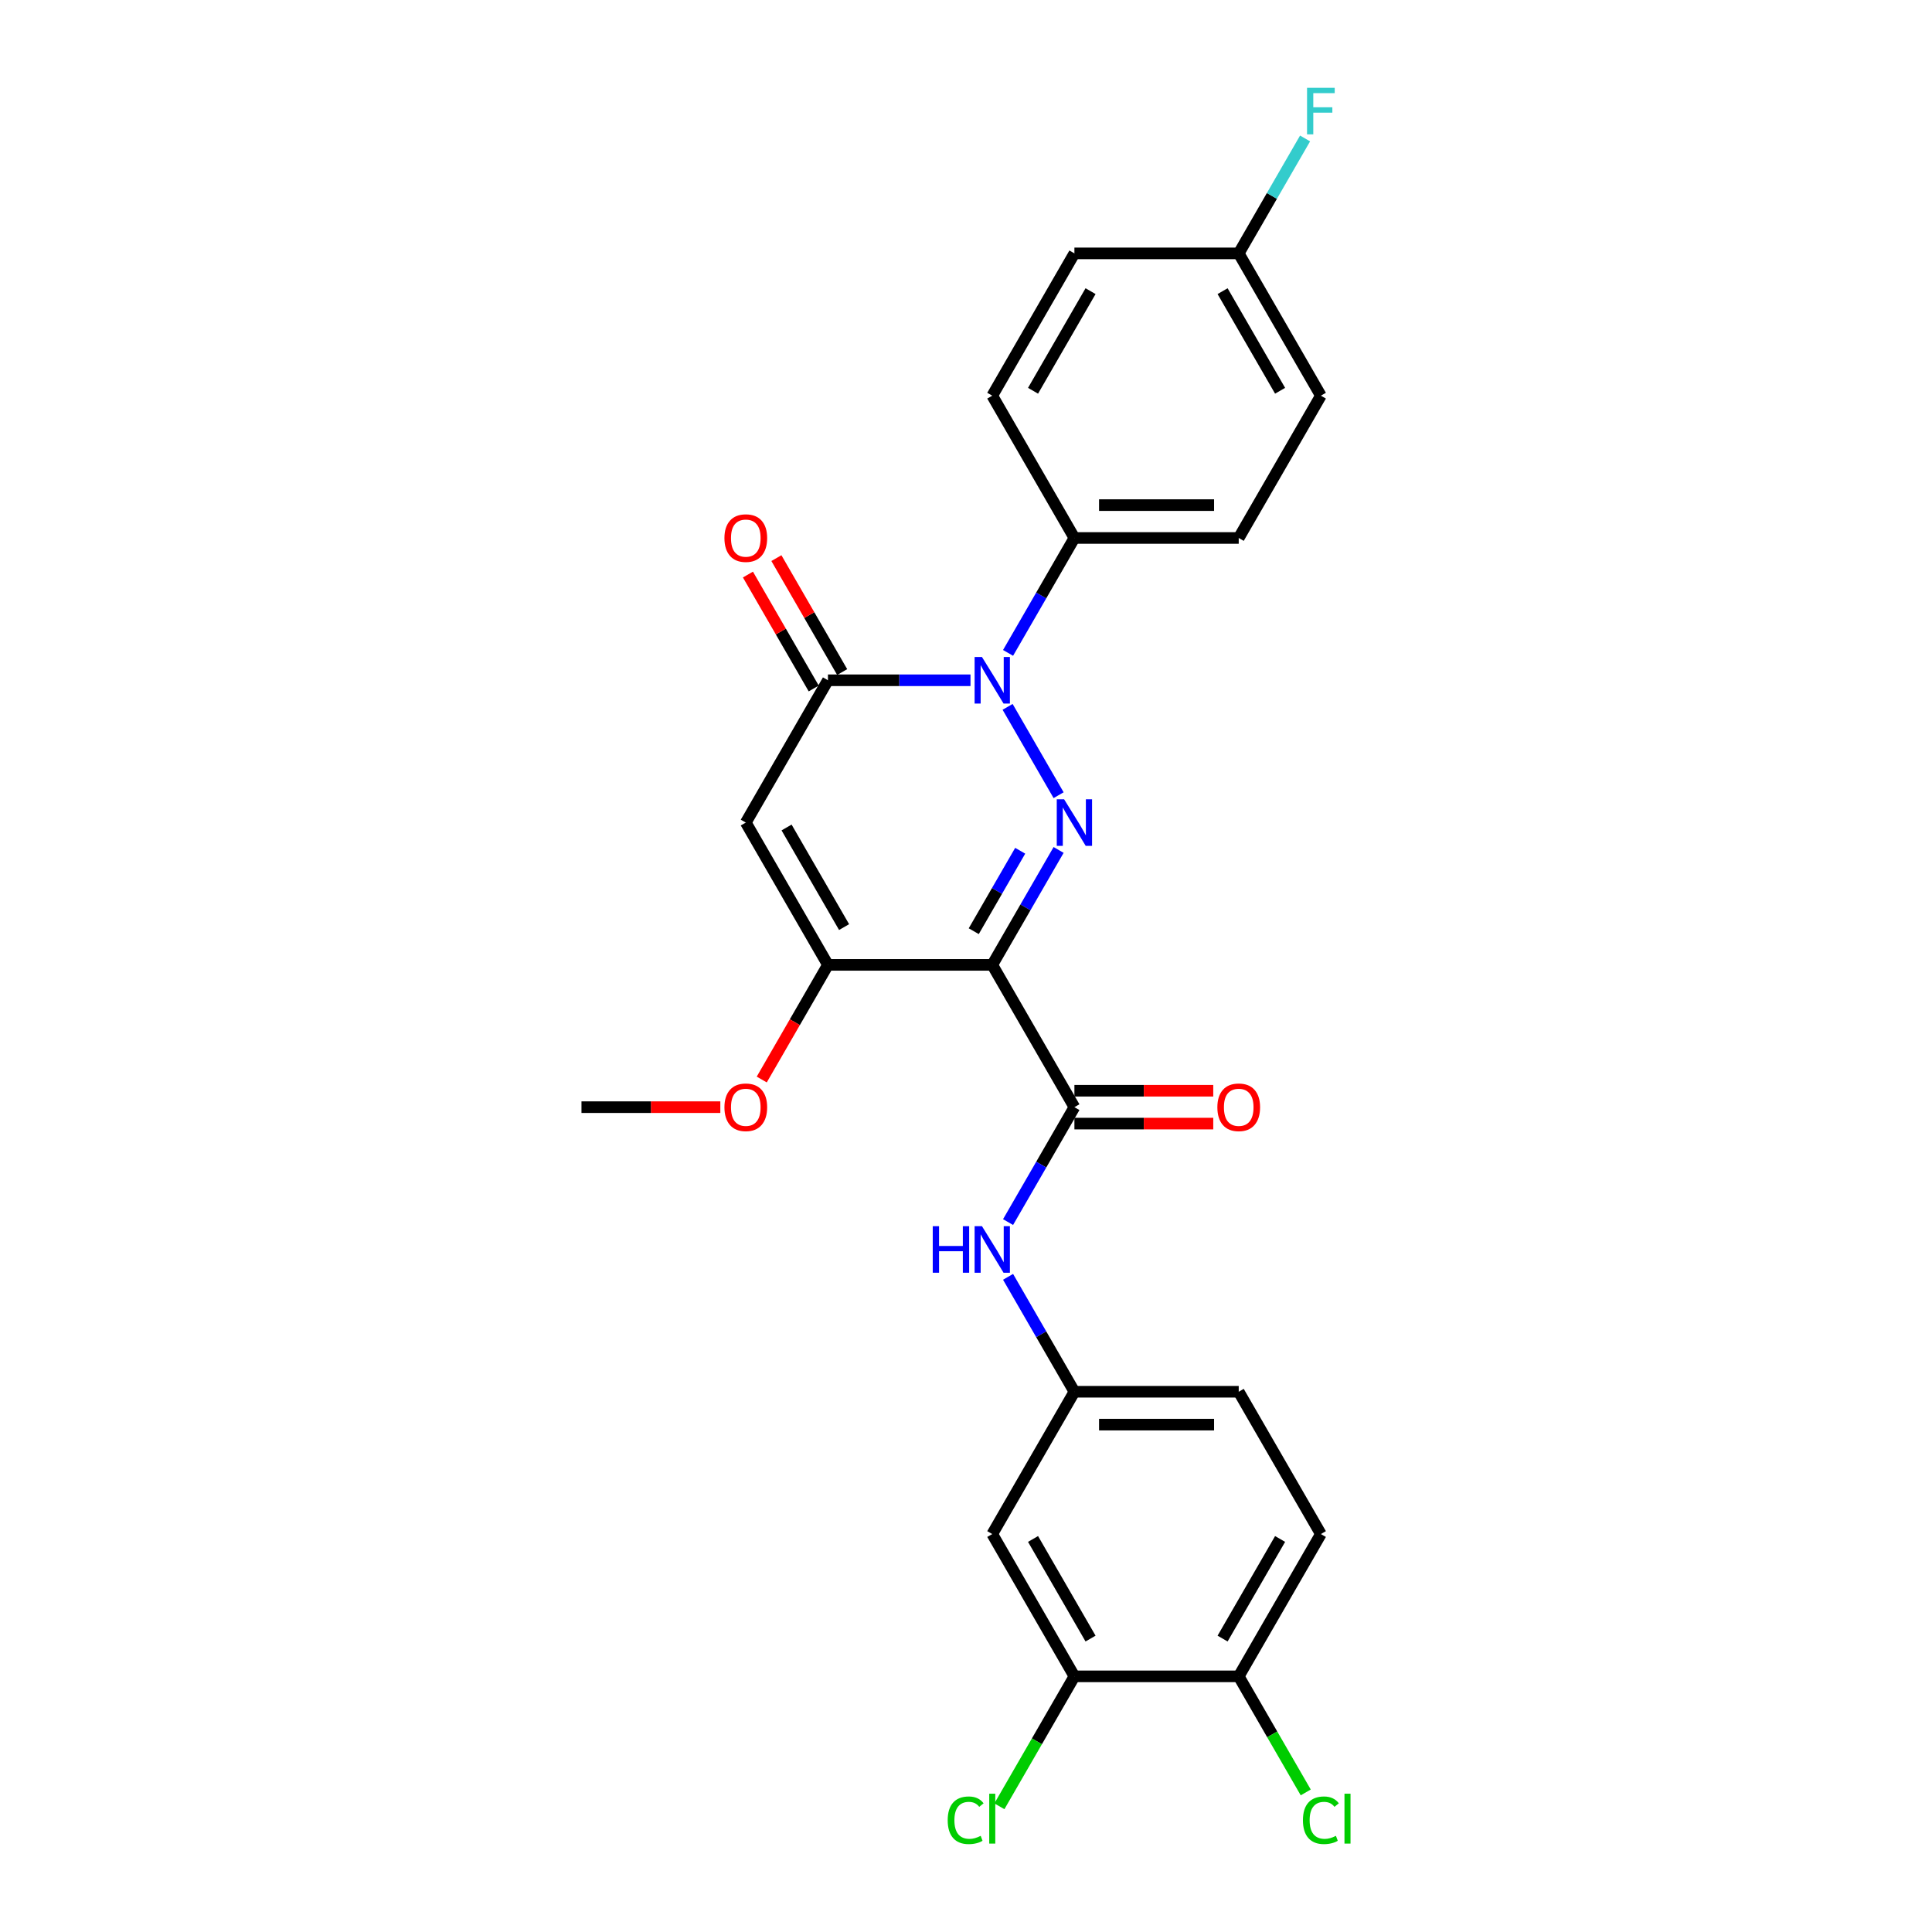 <?xml version='1.0' encoding='iso-8859-1'?>
<svg version='1.1' baseProfile='full'
              xmlns='http://www.w3.org/2000/svg'
                      xmlns:rdkit='http://www.rdkit.org/xml'
                      xmlns:xlink='http://www.w3.org/1999/xlink'
                  xml:space='preserve'
width='1000px' height='1000px' viewBox='0 0 1000 1000'>
<!-- END OF HEADER -->
<rect style='opacity:1.0;fill:#FFFFFF;stroke:none' width='1000' height='1000' x='0' y='0'> </rect>
<path class='bond-0' d='M 547.934,439.929 L 530.762,469.671' style='fill:none;fill-rule:evenodd;stroke:#0000FF;stroke-width:6px;stroke-linecap:butt;stroke-linejoin:miter;stroke-opacity:1' />
<path class='bond-0' d='M 530.762,469.671 L 513.59,499.413' style='fill:none;fill-rule:evenodd;stroke:#000000;stroke-width:6px;stroke-linecap:butt;stroke-linejoin:miter;stroke-opacity:1' />
<path class='bond-0' d='M 528.052,440.347 L 516.031,461.167' style='fill:none;fill-rule:evenodd;stroke:#0000FF;stroke-width:6px;stroke-linecap:butt;stroke-linejoin:miter;stroke-opacity:1' />
<path class='bond-0' d='M 516.031,461.167 L 504.011,481.986' style='fill:none;fill-rule:evenodd;stroke:#000000;stroke-width:6px;stroke-linecap:butt;stroke-linejoin:miter;stroke-opacity:1' />
<path class='bond-1' d='M 547.934,411.592 L 521.535,365.868' style='fill:none;fill-rule:evenodd;stroke:#0000FF;stroke-width:6px;stroke-linecap:butt;stroke-linejoin:miter;stroke-opacity:1' />
<path class='bond-4' d='M 513.59,499.413 L 428.544,499.413' style='fill:none;fill-rule:evenodd;stroke:#000000;stroke-width:6px;stroke-linecap:butt;stroke-linejoin:miter;stroke-opacity:1' />
<path class='bond-5' d='M 513.59,499.413 L 556.114,573.066' style='fill:none;fill-rule:evenodd;stroke:#000000;stroke-width:6px;stroke-linecap:butt;stroke-linejoin:miter;stroke-opacity:1' />
<path class='bond-2' d='M 502.33,352.108 L 465.437,352.108' style='fill:none;fill-rule:evenodd;stroke:#0000FF;stroke-width:6px;stroke-linecap:butt;stroke-linejoin:miter;stroke-opacity:1' />
<path class='bond-2' d='M 465.437,352.108 L 428.544,352.108' style='fill:none;fill-rule:evenodd;stroke:#000000;stroke-width:6px;stroke-linecap:butt;stroke-linejoin:miter;stroke-opacity:1' />
<path class='bond-7' d='M 521.771,337.939 L 538.942,308.197' style='fill:none;fill-rule:evenodd;stroke:#0000FF;stroke-width:6px;stroke-linecap:butt;stroke-linejoin:miter;stroke-opacity:1' />
<path class='bond-7' d='M 538.942,308.197 L 556.114,278.455' style='fill:none;fill-rule:evenodd;stroke:#000000;stroke-width:6px;stroke-linecap:butt;stroke-linejoin:miter;stroke-opacity:1' />
<path class='bond-3' d='M 428.544,352.108 L 386.02,425.761' style='fill:none;fill-rule:evenodd;stroke:#000000;stroke-width:6px;stroke-linecap:butt;stroke-linejoin:miter;stroke-opacity:1' />
<path class='bond-11' d='M 435.909,347.856 L 418.885,318.369' style='fill:none;fill-rule:evenodd;stroke:#000000;stroke-width:6px;stroke-linecap:butt;stroke-linejoin:miter;stroke-opacity:1' />
<path class='bond-11' d='M 418.885,318.369 L 401.861,288.882' style='fill:none;fill-rule:evenodd;stroke:#FF0000;stroke-width:6px;stroke-linecap:butt;stroke-linejoin:miter;stroke-opacity:1' />
<path class='bond-11' d='M 421.178,356.36 L 404.154,326.873' style='fill:none;fill-rule:evenodd;stroke:#000000;stroke-width:6px;stroke-linecap:butt;stroke-linejoin:miter;stroke-opacity:1' />
<path class='bond-11' d='M 404.154,326.873 L 387.13,297.387' style='fill:none;fill-rule:evenodd;stroke:#FF0000;stroke-width:6px;stroke-linecap:butt;stroke-linejoin:miter;stroke-opacity:1' />
<path class='bond-26' d='M 386.02,425.761 L 428.544,499.413' style='fill:none;fill-rule:evenodd;stroke:#000000;stroke-width:6px;stroke-linecap:butt;stroke-linejoin:miter;stroke-opacity:1' />
<path class='bond-26' d='M 407.129,428.304 L 436.896,479.861' style='fill:none;fill-rule:evenodd;stroke:#000000;stroke-width:6px;stroke-linecap:butt;stroke-linejoin:miter;stroke-opacity:1' />
<path class='bond-17' d='M 428.544,499.413 L 411.411,529.087' style='fill:none;fill-rule:evenodd;stroke:#000000;stroke-width:6px;stroke-linecap:butt;stroke-linejoin:miter;stroke-opacity:1' />
<path class='bond-17' d='M 411.411,529.087 L 394.279,558.761' style='fill:none;fill-rule:evenodd;stroke:#FF0000;stroke-width:6px;stroke-linecap:butt;stroke-linejoin:miter;stroke-opacity:1' />
<path class='bond-6' d='M 556.114,573.066 L 538.942,602.808' style='fill:none;fill-rule:evenodd;stroke:#000000;stroke-width:6px;stroke-linecap:butt;stroke-linejoin:miter;stroke-opacity:1' />
<path class='bond-6' d='M 538.942,602.808 L 521.771,632.55' style='fill:none;fill-rule:evenodd;stroke:#0000FF;stroke-width:6px;stroke-linecap:butt;stroke-linejoin:miter;stroke-opacity:1' />
<path class='bond-12' d='M 556.114,581.571 L 592.046,581.571' style='fill:none;fill-rule:evenodd;stroke:#000000;stroke-width:6px;stroke-linecap:butt;stroke-linejoin:miter;stroke-opacity:1' />
<path class='bond-12' d='M 592.046,581.571 L 627.978,581.571' style='fill:none;fill-rule:evenodd;stroke:#FF0000;stroke-width:6px;stroke-linecap:butt;stroke-linejoin:miter;stroke-opacity:1' />
<path class='bond-12' d='M 556.114,564.561 L 592.046,564.561' style='fill:none;fill-rule:evenodd;stroke:#000000;stroke-width:6px;stroke-linecap:butt;stroke-linejoin:miter;stroke-opacity:1' />
<path class='bond-12' d='M 592.046,564.561 L 627.978,564.561' style='fill:none;fill-rule:evenodd;stroke:#FF0000;stroke-width:6px;stroke-linecap:butt;stroke-linejoin:miter;stroke-opacity:1' />
<path class='bond-10' d='M 521.771,660.887 L 538.942,690.629' style='fill:none;fill-rule:evenodd;stroke:#0000FF;stroke-width:6px;stroke-linecap:butt;stroke-linejoin:miter;stroke-opacity:1' />
<path class='bond-10' d='M 538.942,690.629 L 556.114,720.371' style='fill:none;fill-rule:evenodd;stroke:#000000;stroke-width:6px;stroke-linecap:butt;stroke-linejoin:miter;stroke-opacity:1' />
<path class='bond-14' d='M 556.114,278.455 L 641.161,278.455' style='fill:none;fill-rule:evenodd;stroke:#000000;stroke-width:6px;stroke-linecap:butt;stroke-linejoin:miter;stroke-opacity:1' />
<path class='bond-14' d='M 568.871,261.446 L 628.404,261.446' style='fill:none;fill-rule:evenodd;stroke:#000000;stroke-width:6px;stroke-linecap:butt;stroke-linejoin:miter;stroke-opacity:1' />
<path class='bond-15' d='M 556.114,278.455 L 513.59,204.803' style='fill:none;fill-rule:evenodd;stroke:#000000;stroke-width:6px;stroke-linecap:butt;stroke-linejoin:miter;stroke-opacity:1' />
<path class='bond-8' d='M 556.114,867.677 L 513.59,794.024' style='fill:none;fill-rule:evenodd;stroke:#000000;stroke-width:6px;stroke-linecap:butt;stroke-linejoin:miter;stroke-opacity:1' />
<path class='bond-8' d='M 564.466,848.124 L 534.7,796.567' style='fill:none;fill-rule:evenodd;stroke:#000000;stroke-width:6px;stroke-linecap:butt;stroke-linejoin:miter;stroke-opacity:1' />
<path class='bond-18' d='M 556.114,867.677 L 536.698,901.306' style='fill:none;fill-rule:evenodd;stroke:#000000;stroke-width:6px;stroke-linecap:butt;stroke-linejoin:miter;stroke-opacity:1' />
<path class='bond-18' d='M 536.698,901.306 L 517.282,934.936' style='fill:none;fill-rule:evenodd;stroke:#00CC00;stroke-width:6px;stroke-linecap:butt;stroke-linejoin:miter;stroke-opacity:1' />
<path class='bond-28' d='M 556.114,867.677 L 641.161,867.677' style='fill:none;fill-rule:evenodd;stroke:#000000;stroke-width:6px;stroke-linecap:butt;stroke-linejoin:miter;stroke-opacity:1' />
<path class='bond-9' d='M 513.59,794.024 L 556.114,720.371' style='fill:none;fill-rule:evenodd;stroke:#000000;stroke-width:6px;stroke-linecap:butt;stroke-linejoin:miter;stroke-opacity:1' />
<path class='bond-19' d='M 556.114,720.371 L 641.161,720.371' style='fill:none;fill-rule:evenodd;stroke:#000000;stroke-width:6px;stroke-linecap:butt;stroke-linejoin:miter;stroke-opacity:1' />
<path class='bond-19' d='M 568.871,737.381 L 628.404,737.381' style='fill:none;fill-rule:evenodd;stroke:#000000;stroke-width:6px;stroke-linecap:butt;stroke-linejoin:miter;stroke-opacity:1' />
<path class='bond-13' d='M 641.161,867.677 L 683.684,794.024' style='fill:none;fill-rule:evenodd;stroke:#000000;stroke-width:6px;stroke-linecap:butt;stroke-linejoin:miter;stroke-opacity:1' />
<path class='bond-13' d='M 632.809,848.124 L 662.575,796.567' style='fill:none;fill-rule:evenodd;stroke:#000000;stroke-width:6px;stroke-linecap:butt;stroke-linejoin:miter;stroke-opacity:1' />
<path class='bond-21' d='M 641.161,867.677 L 658.504,897.716' style='fill:none;fill-rule:evenodd;stroke:#000000;stroke-width:6px;stroke-linecap:butt;stroke-linejoin:miter;stroke-opacity:1' />
<path class='bond-21' d='M 658.504,897.716 L 675.847,927.756' style='fill:none;fill-rule:evenodd;stroke:#00CC00;stroke-width:6px;stroke-linecap:butt;stroke-linejoin:miter;stroke-opacity:1' />
<path class='bond-22' d='M 641.161,278.455 L 683.684,204.803' style='fill:none;fill-rule:evenodd;stroke:#000000;stroke-width:6px;stroke-linecap:butt;stroke-linejoin:miter;stroke-opacity:1' />
<path class='bond-23' d='M 513.59,204.803 L 556.114,131.15' style='fill:none;fill-rule:evenodd;stroke:#000000;stroke-width:6px;stroke-linecap:butt;stroke-linejoin:miter;stroke-opacity:1' />
<path class='bond-23' d='M 534.7,202.259 L 564.466,150.702' style='fill:none;fill-rule:evenodd;stroke:#000000;stroke-width:6px;stroke-linecap:butt;stroke-linejoin:miter;stroke-opacity:1' />
<path class='bond-16' d='M 683.684,794.024 L 641.161,720.371' style='fill:none;fill-rule:evenodd;stroke:#000000;stroke-width:6px;stroke-linecap:butt;stroke-linejoin:miter;stroke-opacity:1' />
<path class='bond-25' d='M 372.838,573.066 L 336.906,573.066' style='fill:none;fill-rule:evenodd;stroke:#FF0000;stroke-width:6px;stroke-linecap:butt;stroke-linejoin:miter;stroke-opacity:1' />
<path class='bond-25' d='M 336.906,573.066 L 300.974,573.066' style='fill:none;fill-rule:evenodd;stroke:#000000;stroke-width:6px;stroke-linecap:butt;stroke-linejoin:miter;stroke-opacity:1' />
<path class='bond-20' d='M 641.161,131.15 L 556.114,131.15' style='fill:none;fill-rule:evenodd;stroke:#000000;stroke-width:6px;stroke-linecap:butt;stroke-linejoin:miter;stroke-opacity:1' />
<path class='bond-24' d='M 641.161,131.15 L 658.332,101.408' style='fill:none;fill-rule:evenodd;stroke:#000000;stroke-width:6px;stroke-linecap:butt;stroke-linejoin:miter;stroke-opacity:1' />
<path class='bond-24' d='M 658.332,101.408 L 675.504,71.666' style='fill:none;fill-rule:evenodd;stroke:#33CCCC;stroke-width:6px;stroke-linecap:butt;stroke-linejoin:miter;stroke-opacity:1' />
<path class='bond-27' d='M 641.161,131.15 L 683.684,204.803' style='fill:none;fill-rule:evenodd;stroke:#000000;stroke-width:6px;stroke-linecap:butt;stroke-linejoin:miter;stroke-opacity:1' />
<path class='bond-27' d='M 632.809,150.702 L 662.575,202.259' style='fill:none;fill-rule:evenodd;stroke:#000000;stroke-width:6px;stroke-linecap:butt;stroke-linejoin:miter;stroke-opacity:1' />
<path  class='atom-0' d='M 550.79 413.718
L 558.682 426.475
Q 559.465 427.734, 560.723 430.013
Q 561.982 432.292, 562.05 432.428
L 562.05 413.718
L 565.248 413.718
L 565.248 437.803
L 561.948 437.803
L 553.477 423.855
Q 552.491 422.223, 551.436 420.352
Q 550.416 418.481, 550.11 417.902
L 550.11 437.803
L 546.98 437.803
L 546.98 413.718
L 550.79 413.718
' fill='#0000FF'/>
<path  class='atom-2' d='M 508.267 340.065
L 516.159 352.822
Q 516.941 354.081, 518.2 356.36
Q 519.459 358.639, 519.527 358.776
L 519.527 340.065
L 522.724 340.065
L 522.724 364.15
L 519.425 364.15
L 510.954 350.203
Q 509.967 348.57, 508.913 346.699
Q 507.892 344.828, 507.586 344.25
L 507.586 364.15
L 504.456 364.15
L 504.456 340.065
L 508.267 340.065
' fill='#0000FF'/>
<path  class='atom-7' d='M 482.787 634.676
L 486.052 634.676
L 486.052 644.916
L 498.367 644.916
L 498.367 634.676
L 501.633 634.676
L 501.633 658.761
L 498.367 658.761
L 498.367 647.637
L 486.052 647.637
L 486.052 658.761
L 482.787 658.761
L 482.787 634.676
' fill='#0000FF'/>
<path  class='atom-7' d='M 508.267 634.676
L 516.159 647.433
Q 516.941 648.692, 518.2 650.971
Q 519.459 653.25, 519.527 653.386
L 519.527 634.676
L 522.724 634.676
L 522.724 658.761
L 519.425 658.761
L 510.954 644.813
Q 509.967 643.181, 508.913 641.31
Q 507.892 639.439, 507.586 638.86
L 507.586 658.761
L 504.456 658.761
L 504.456 634.676
L 508.267 634.676
' fill='#0000FF'/>
<path  class='atom-12' d='M 374.964 278.523
Q 374.964 272.74, 377.822 269.508
Q 380.679 266.276, 386.02 266.276
Q 391.361 266.276, 394.219 269.508
Q 397.076 272.74, 397.076 278.523
Q 397.076 284.374, 394.185 287.708
Q 391.293 291.008, 386.02 291.008
Q 380.713 291.008, 377.822 287.708
Q 374.964 284.408, 374.964 278.523
M 386.02 288.287
Q 389.694 288.287, 391.667 285.837
Q 393.675 283.354, 393.675 278.523
Q 393.675 273.795, 391.667 271.413
Q 389.694 268.998, 386.02 268.998
Q 382.346 268.998, 380.339 271.379
Q 378.366 273.761, 378.366 278.523
Q 378.366 283.388, 380.339 285.837
Q 382.346 288.287, 386.02 288.287
' fill='#FF0000'/>
<path  class='atom-13' d='M 630.105 573.134
Q 630.105 567.351, 632.962 564.119
Q 635.82 560.887, 641.161 560.887
Q 646.502 560.887, 649.359 564.119
Q 652.217 567.351, 652.217 573.134
Q 652.217 578.985, 649.325 582.319
Q 646.434 585.619, 641.161 585.619
Q 635.854 585.619, 632.962 582.319
Q 630.105 579.019, 630.105 573.134
M 641.161 582.897
Q 644.835 582.897, 646.808 580.448
Q 648.815 577.965, 648.815 573.134
Q 648.815 568.405, 646.808 566.024
Q 644.835 563.609, 641.161 563.609
Q 637.487 563.609, 635.48 565.99
Q 633.506 568.371, 633.506 573.134
Q 633.506 577.999, 635.48 580.448
Q 637.487 582.897, 641.161 582.897
' fill='#FF0000'/>
<path  class='atom-18' d='M 374.964 573.134
Q 374.964 567.351, 377.822 564.119
Q 380.679 560.887, 386.02 560.887
Q 391.361 560.887, 394.219 564.119
Q 397.076 567.351, 397.076 573.134
Q 397.076 578.985, 394.185 582.319
Q 391.293 585.619, 386.02 585.619
Q 380.713 585.619, 377.822 582.319
Q 374.964 579.019, 374.964 573.134
M 386.02 582.897
Q 389.694 582.897, 391.667 580.448
Q 393.675 577.965, 393.675 573.134
Q 393.675 568.405, 391.667 566.024
Q 389.694 563.609, 386.02 563.609
Q 382.346 563.609, 380.339 565.99
Q 378.366 568.371, 378.366 573.134
Q 378.366 577.999, 380.339 580.448
Q 382.346 582.897, 386.02 582.897
' fill='#FF0000'/>
<path  class='atom-19' d='M 490.526 942.163
Q 490.526 936.175, 493.315 933.046
Q 496.139 929.882, 501.48 929.882
Q 506.447 929.882, 509.1 933.386
L 506.855 935.223
Q 504.916 932.671, 501.48 932.671
Q 497.84 932.671, 495.901 935.121
Q 493.996 937.536, 493.996 942.163
Q 493.996 946.925, 495.969 949.375
Q 497.976 951.824, 501.854 951.824
Q 504.507 951.824, 507.603 950.225
L 508.556 952.776
Q 507.297 953.593, 505.392 954.069
Q 503.487 954.545, 501.378 954.545
Q 496.139 954.545, 493.315 951.348
Q 490.526 948.15, 490.526 942.163
' fill='#00CC00'/>
<path  class='atom-19' d='M 512.026 928.419
L 515.155 928.419
L 515.155 954.239
L 512.026 954.239
L 512.026 928.419
' fill='#00CC00'/>
<path  class='atom-22' d='M 674.397 942.163
Q 674.397 936.175, 677.186 933.046
Q 680.01 929.882, 685.351 929.882
Q 690.318 929.882, 692.971 933.386
L 690.726 935.223
Q 688.787 932.671, 685.351 932.671
Q 681.711 932.671, 679.772 935.121
Q 677.867 937.536, 677.867 942.163
Q 677.867 946.925, 679.84 949.375
Q 681.847 951.824, 685.725 951.824
Q 688.379 951.824, 691.474 950.225
L 692.427 952.776
Q 691.168 953.593, 689.263 954.069
Q 687.358 954.545, 685.249 954.545
Q 680.01 954.545, 677.186 951.348
Q 674.397 948.15, 674.397 942.163
' fill='#00CC00'/>
<path  class='atom-22' d='M 695.897 928.419
L 699.026 928.419
L 699.026 954.239
L 695.897 954.239
L 695.897 928.419
' fill='#00CC00'/>
<path  class='atom-25' d='M 676.523 45.455
L 690.845 45.455
L 690.845 48.21
L 679.755 48.21
L 679.755 55.524
L 689.62 55.524
L 689.62 58.314
L 679.755 58.314
L 679.755 69.54
L 676.523 69.54
L 676.523 45.455
' fill='#33CCCC'/>
</svg>
